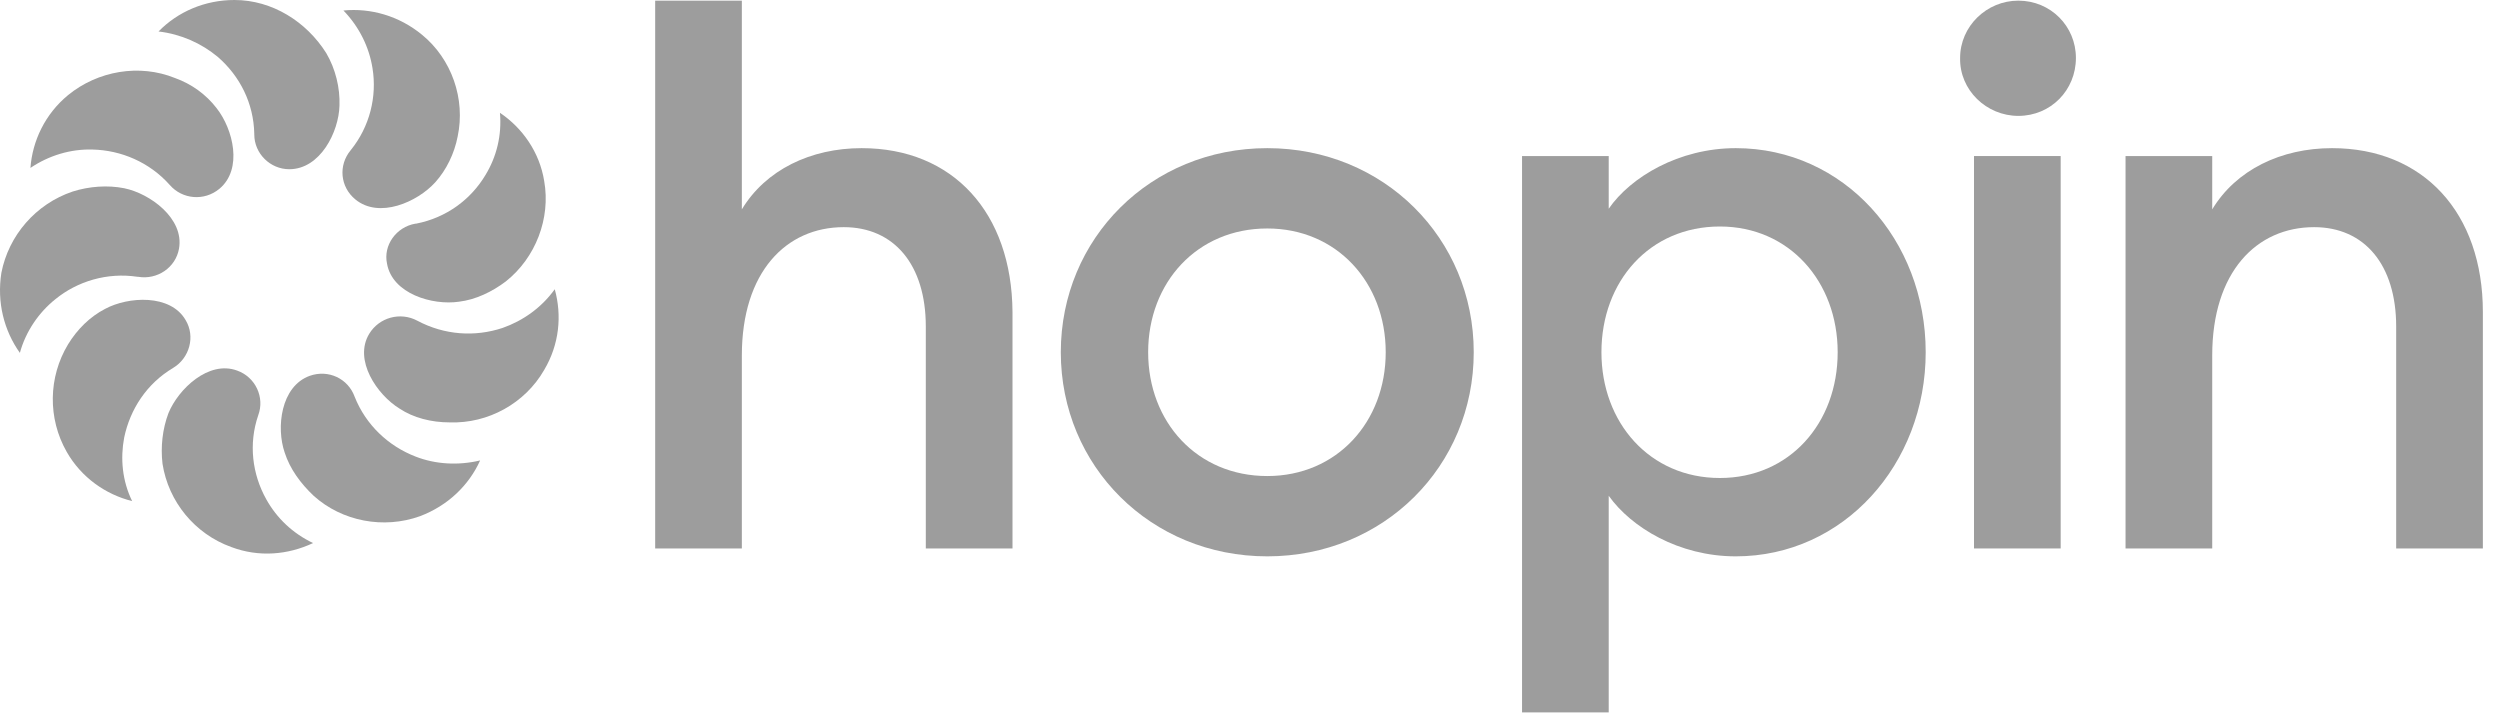 <svg xmlns="http://www.w3.org/2000/svg" width="115" height="33" viewBox="0 0 115 33" fill="none"><path d="M92.843 5.331C94.335 5.331 95.492 4.149 95.492 2.665C95.492 1.212 94.335 0.03 92.843 0.03C91.382 0.03 90.165 1.212 90.165 2.665C90.134 4.149 91.382 5.331 92.843 5.331Z" fill="#9D9D9D"></path><path d="M70.014 7.178H74.001V9.601C75.006 8.147 77.228 6.815 79.846 6.815C84.807 6.815 88.582 11.024 88.582 16.203C88.582 21.352 84.807 25.592 79.846 25.592C77.228 25.592 75.036 24.26 74.001 22.806V32.77H70.014V7.178ZM79.115 10.419C75.888 10.419 73.666 12.932 73.666 16.203C73.666 19.444 75.888 21.988 79.115 21.988C82.311 21.988 84.533 19.474 84.533 16.203C84.533 12.963 82.311 10.419 79.115 10.419Z" fill="#9D9D9D"></path><path d="M97.775 7.178H101.762V9.631C102.858 7.814 104.928 6.815 107.272 6.815C111.472 6.815 114.212 9.783 114.212 14.356V25.229H110.224V15.022C110.224 12.175 108.763 10.449 106.45 10.449C103.801 10.449 101.762 12.508 101.762 16.355V25.229H97.775V7.178Z" fill="#9D9D9D"></path><path d="M39.635 6.815C37.291 6.815 35.221 7.814 34.125 9.631V0.03H30.138V25.229H34.125V16.355C34.125 12.508 36.165 10.449 38.813 10.449C41.126 10.449 42.587 12.175 42.587 15.022V25.229H46.575V14.356C46.545 9.783 43.836 6.815 39.635 6.815Z" fill="#9D9D9D"></path><path d="M94.791 7.178H90.804V25.229H94.791V7.178Z" fill="#9D9D9D"></path><path d="M58.295 25.592C52.937 25.592 48.797 21.443 48.797 16.203C48.797 10.964 52.937 6.815 58.295 6.815C63.652 6.815 67.792 10.964 67.792 16.203C67.792 21.443 63.652 25.592 58.295 25.592ZM58.295 21.898C61.491 21.898 63.743 19.414 63.743 16.203C63.743 12.993 61.491 10.51 58.295 10.51C55.068 10.51 52.815 12.993 52.815 16.203C52.815 19.414 55.068 21.898 58.295 21.898Z" fill="#9D9D9D"></path><path d="M15.616 4.857C15.586 6.064 14.735 7.784 13.307 7.784C12.426 7.784 11.697 7.06 11.697 6.185V6.155C11.667 4.737 11.029 3.5 10.027 2.625C9.267 1.991 8.326 1.569 7.293 1.448C8.174 0.543 9.419 0 10.786 0C12.518 0 14.097 0.996 15.008 2.444C15.434 3.168 15.646 4.043 15.616 4.857Z" fill="#9D9D9D"></path><path d="M9.966 4.978C10.725 5.944 11.181 7.784 10.088 8.689C9.389 9.262 8.386 9.172 7.809 8.508C6.868 7.452 5.561 6.909 4.255 6.879C3.253 6.849 2.25 7.15 1.4 7.724C1.491 6.487 2.068 5.25 3.131 4.375C4.498 3.258 6.412 2.926 8.052 3.59C8.812 3.862 9.48 4.345 9.966 4.978Z" fill="#9D9D9D"></path><path d="M5.713 8.659C6.898 8.9 8.478 10.047 8.235 11.435C8.083 12.31 7.232 12.883 6.351 12.732H6.321C4.923 12.521 3.557 12.943 2.554 13.758C1.795 14.361 1.187 15.236 0.914 16.232C0.185 15.206 -0.149 13.909 0.063 12.551C0.397 10.831 1.643 9.383 3.344 8.81C4.103 8.569 4.954 8.508 5.713 8.659Z" fill="#9D9D9D"></path><path d="M4.832 14.21C5.896 13.637 7.84 13.516 8.538 14.723C8.994 15.477 8.721 16.473 7.961 16.926C6.746 17.65 5.987 18.826 5.713 20.124C5.531 21.089 5.622 22.115 6.078 23.05C4.863 22.748 3.739 21.964 3.07 20.788C2.19 19.249 2.22 17.348 3.131 15.839C3.556 15.146 4.134 14.572 4.832 14.21Z" fill="#9D9D9D"></path><path d="M7.748 19.007C8.204 17.891 9.601 16.564 10.907 17.046C11.758 17.348 12.183 18.283 11.88 19.098C11.424 20.425 11.606 21.813 12.244 22.96C12.73 23.835 13.459 24.529 14.401 24.981C13.246 25.524 11.91 25.645 10.634 25.162C8.963 24.559 7.748 23.081 7.475 21.331C7.384 20.546 7.475 19.732 7.748 19.007Z" fill="#9D9D9D"></path><path d="M13.095 20.817C12.7 19.671 12.912 17.77 14.249 17.288C15.1 16.986 16.011 17.408 16.315 18.253C16.831 19.55 17.864 20.516 19.109 20.999C20.021 21.36 21.084 21.421 22.086 21.18C21.57 22.326 20.598 23.261 19.322 23.744C17.651 24.347 15.738 23.985 14.431 22.809C13.824 22.235 13.338 21.572 13.095 20.817Z" fill="#9D9D9D"></path><path d="M18.38 18.796C17.347 18.163 16.254 16.564 16.983 15.357C17.439 14.603 18.411 14.331 19.2 14.754C20.446 15.417 21.843 15.508 23.119 15.085C24.061 14.754 24.911 14.15 25.519 13.305C25.853 14.512 25.731 15.84 25.033 17.016C24.152 18.555 22.451 19.49 20.689 19.43C19.838 19.43 19.018 19.219 18.38 18.796Z" fill="#9D9D9D"></path><path d="M21.114 13.878C19.899 14.059 18.046 13.516 17.803 12.129C17.621 11.284 18.228 10.439 19.109 10.288H19.14C20.537 10.017 21.661 9.172 22.329 8.055C22.846 7.211 23.089 6.215 22.997 5.189C24.03 5.883 24.82 6.999 25.033 8.327C25.337 10.047 24.638 11.857 23.271 12.943C22.633 13.426 21.874 13.788 21.114 13.878Z" fill="#9D9D9D"></path><path d="M20.021 8.387C19.201 9.293 17.439 10.077 16.345 9.172C15.646 8.599 15.555 7.603 16.132 6.909C17.013 5.823 17.347 4.435 17.135 3.138C16.983 2.172 16.527 1.237 15.798 0.483C17.044 0.362 18.35 0.724 19.413 1.599C20.78 2.715 21.418 4.556 21.053 6.276C20.901 7.06 20.537 7.814 20.021 8.387Z" fill="#9D9D9D"></path></svg>